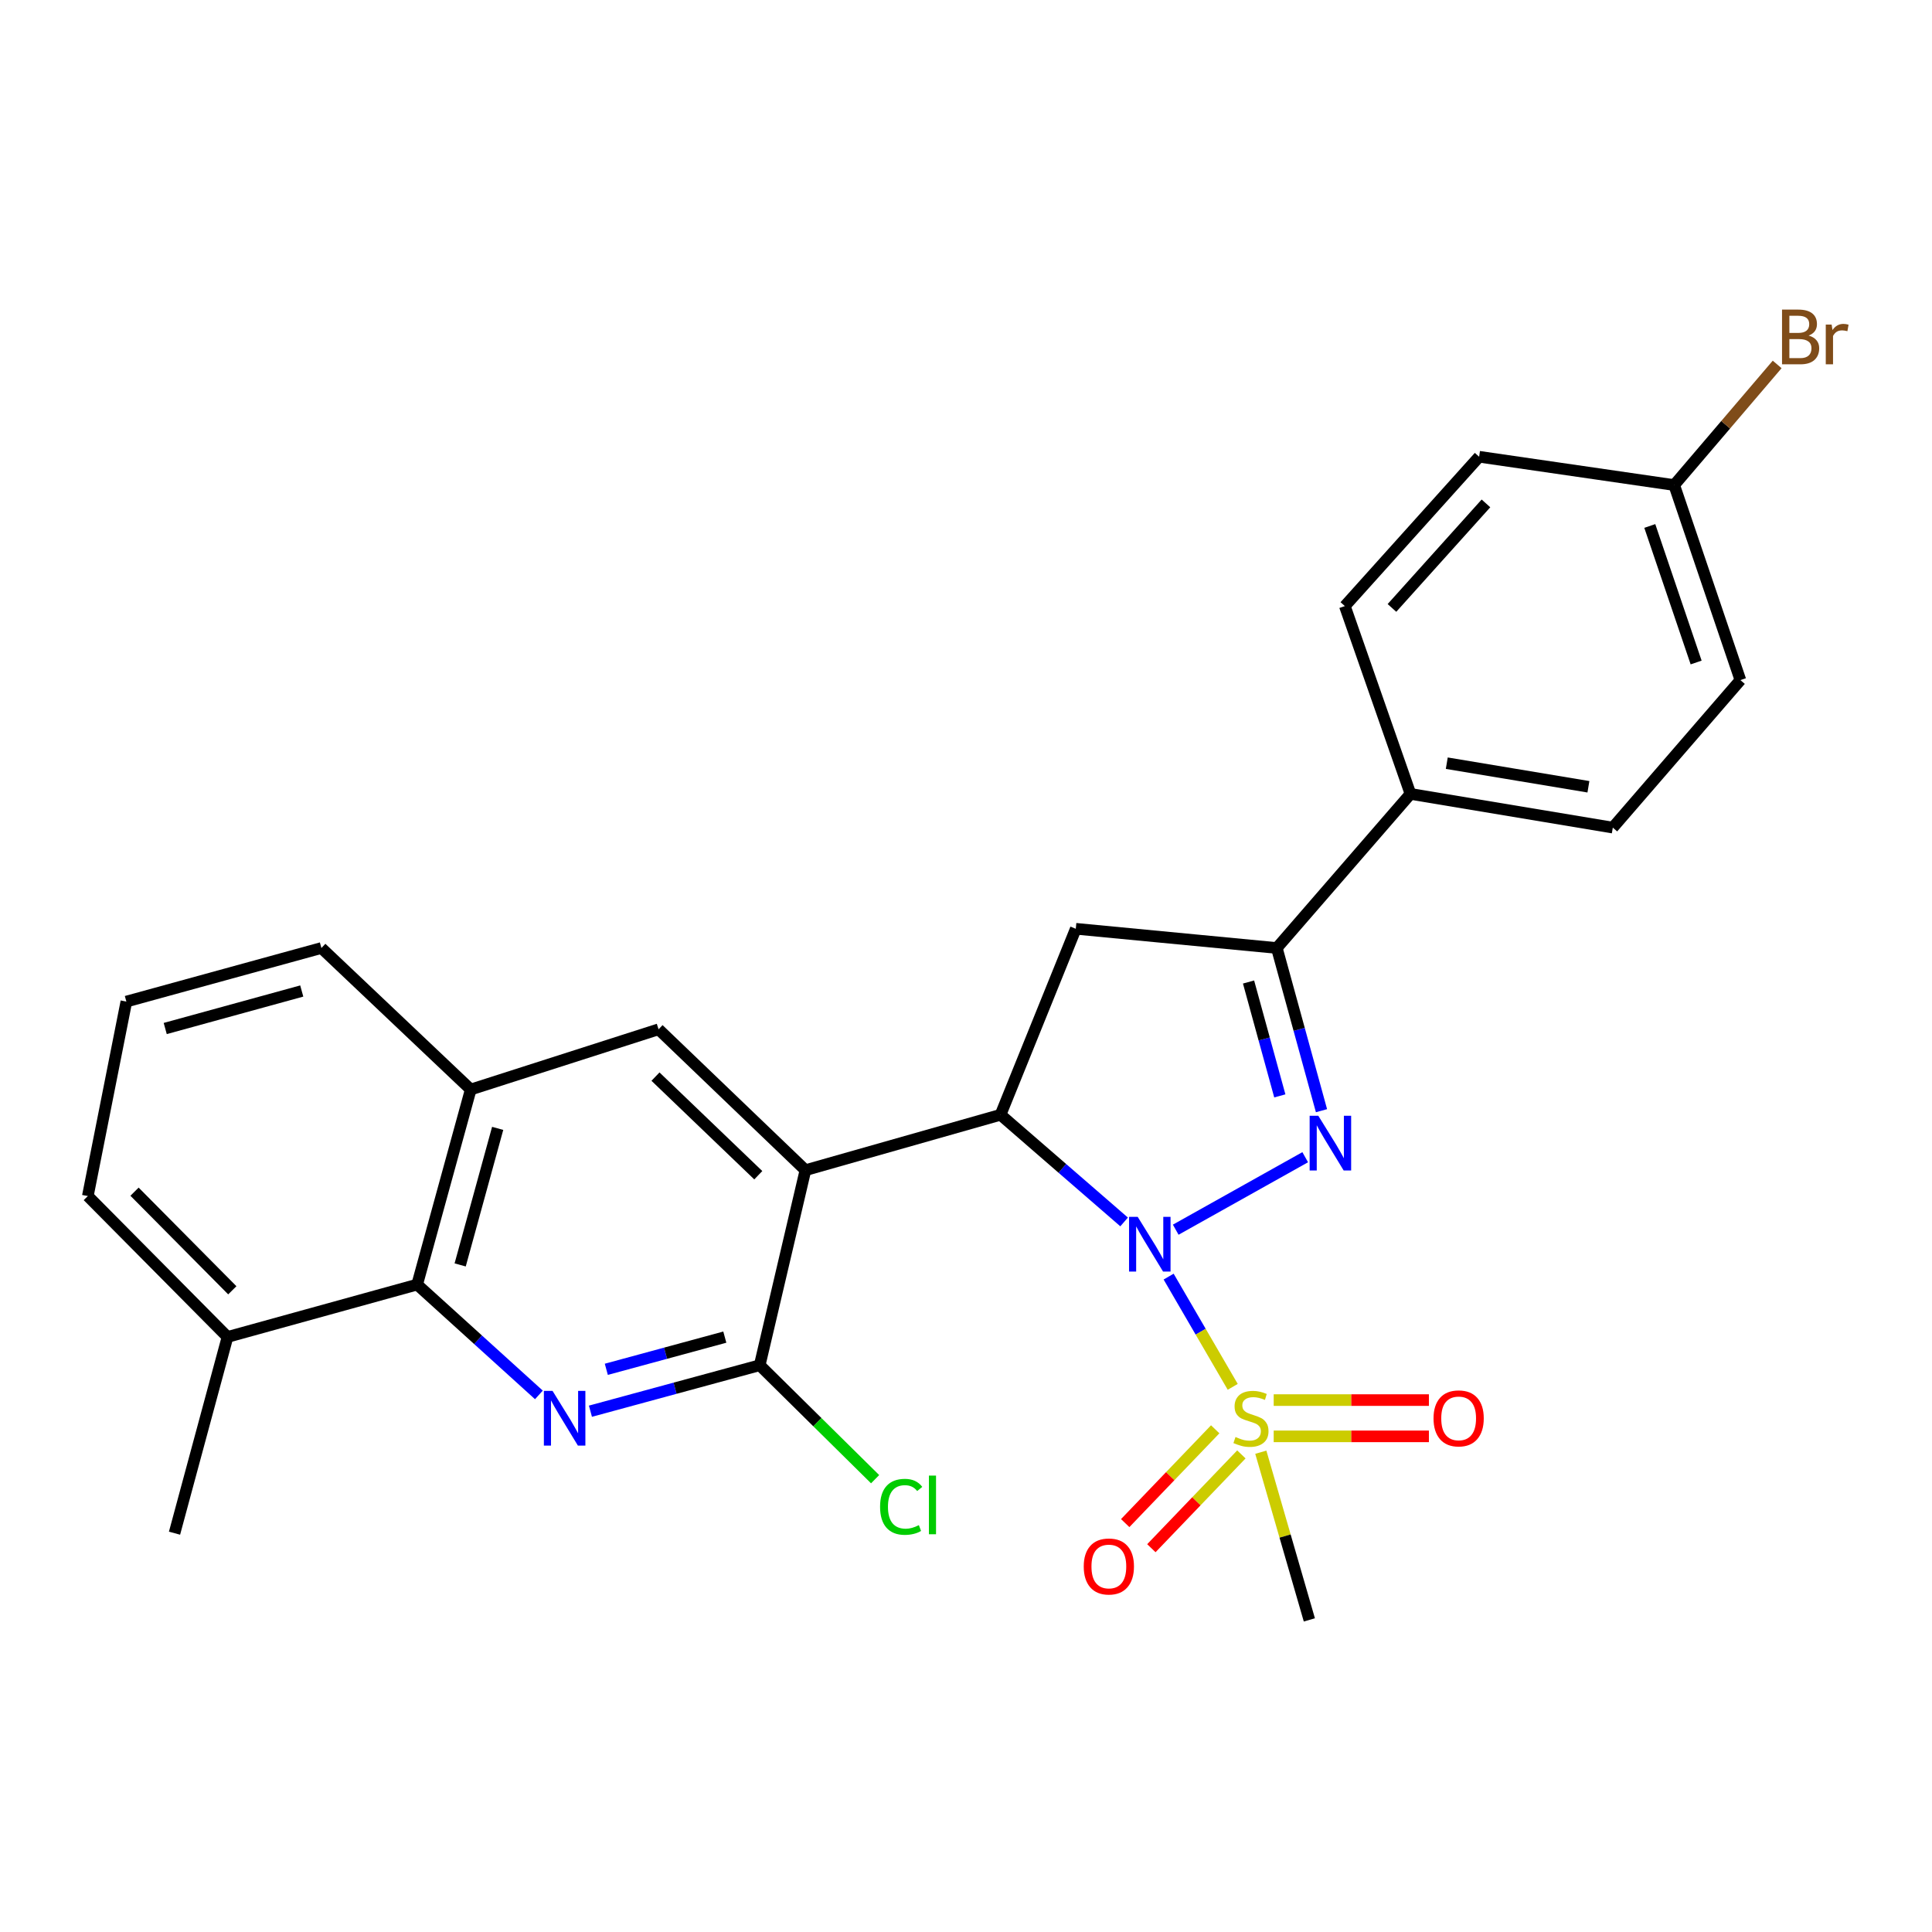 <?xml version='1.0' encoding='iso-8859-1'?>
<svg version='1.1' baseProfile='full'
              xmlns='http://www.w3.org/2000/svg'
                      xmlns:rdkit='http://www.rdkit.org/xml'
                      xmlns:xlink='http://www.w3.org/1999/xlink'
                  xml:space='preserve'
width='1000px' height='1000px' viewBox='0 0 1000 1000'>
<!-- END OF HEADER -->
<rect style='opacity:1.0;fill:#FFFFFF;stroke:none' width='1000' height='1000' x='0' y='0'> </rect>
<path class='bond-0' d='M 608.552,636.491 L 675.576,598.967' style='fill:none;fill-rule:evenodd;stroke:#0000FF;stroke-width:6px;stroke-linecap:butt;stroke-linejoin:miter;stroke-opacity:1' />
<path class='bond-1' d='M 604.881,660.768 L 621.469,689.299' style='fill:none;fill-rule:evenodd;stroke:#0000FF;stroke-width:6px;stroke-linecap:butt;stroke-linejoin:miter;stroke-opacity:1' />
<path class='bond-1' d='M 621.469,689.299 L 638.057,717.83' style='fill:none;fill-rule:evenodd;stroke:#CCCC00;stroke-width:6px;stroke-linecap:butt;stroke-linejoin:miter;stroke-opacity:1' />
<path class='bond-2' d='M 581.837,632.473 L 549.856,604.74' style='fill:none;fill-rule:evenodd;stroke:#0000FF;stroke-width:6px;stroke-linecap:butt;stroke-linejoin:miter;stroke-opacity:1' />
<path class='bond-2' d='M 549.856,604.74 L 517.874,577.007' style='fill:none;fill-rule:evenodd;stroke:#000000;stroke-width:6px;stroke-linecap:butt;stroke-linejoin:miter;stroke-opacity:1' />
<path class='bond-6' d='M 684.003,574.892 L 672.441,532.788' style='fill:none;fill-rule:evenodd;stroke:#0000FF;stroke-width:6px;stroke-linecap:butt;stroke-linejoin:miter;stroke-opacity:1' />
<path class='bond-6' d='M 672.441,532.788 L 660.879,490.684' style='fill:none;fill-rule:evenodd;stroke:#000000;stroke-width:6px;stroke-linecap:butt;stroke-linejoin:miter;stroke-opacity:1' />
<path class='bond-6' d='M 662.432,567.232 L 654.339,537.759' style='fill:none;fill-rule:evenodd;stroke:#0000FF;stroke-width:6px;stroke-linecap:butt;stroke-linejoin:miter;stroke-opacity:1' />
<path class='bond-6' d='M 654.339,537.759 L 646.245,508.287' style='fill:none;fill-rule:evenodd;stroke:#000000;stroke-width:6px;stroke-linecap:butt;stroke-linejoin:miter;stroke-opacity:1' />
<path class='bond-11' d='M 659.266,743.456 L 699.432,743.456' style='fill:none;fill-rule:evenodd;stroke:#CCCC00;stroke-width:6px;stroke-linecap:butt;stroke-linejoin:miter;stroke-opacity:1' />
<path class='bond-11' d='M 699.432,743.456 L 739.599,743.456' style='fill:none;fill-rule:evenodd;stroke:#FF0000;stroke-width:6px;stroke-linecap:butt;stroke-linejoin:miter;stroke-opacity:1' />
<path class='bond-11' d='M 659.266,724.683 L 699.432,724.683' style='fill:none;fill-rule:evenodd;stroke:#CCCC00;stroke-width:6px;stroke-linecap:butt;stroke-linejoin:miter;stroke-opacity:1' />
<path class='bond-11' d='M 699.432,724.683 L 739.599,724.683' style='fill:none;fill-rule:evenodd;stroke:#FF0000;stroke-width:6px;stroke-linecap:butt;stroke-linejoin:miter;stroke-opacity:1' />
<path class='bond-12' d='M 628.99,739.801 L 605.696,764.076' style='fill:none;fill-rule:evenodd;stroke:#CCCC00;stroke-width:6px;stroke-linecap:butt;stroke-linejoin:miter;stroke-opacity:1' />
<path class='bond-12' d='M 605.696,764.076 L 582.401,788.352' style='fill:none;fill-rule:evenodd;stroke:#FF0000;stroke-width:6px;stroke-linecap:butt;stroke-linejoin:miter;stroke-opacity:1' />
<path class='bond-12' d='M 642.535,752.799 L 619.241,777.074' style='fill:none;fill-rule:evenodd;stroke:#CCCC00;stroke-width:6px;stroke-linecap:butt;stroke-linejoin:miter;stroke-opacity:1' />
<path class='bond-12' d='M 619.241,777.074 L 595.946,801.349' style='fill:none;fill-rule:evenodd;stroke:#FF0000;stroke-width:6px;stroke-linecap:butt;stroke-linejoin:miter;stroke-opacity:1' />
<path class='bond-18' d='M 652.593,751.667 L 665.158,795.061' style='fill:none;fill-rule:evenodd;stroke:#CCCC00;stroke-width:6px;stroke-linecap:butt;stroke-linejoin:miter;stroke-opacity:1' />
<path class='bond-18' d='M 665.158,795.061 L 677.722,838.455' style='fill:none;fill-rule:evenodd;stroke:#000000;stroke-width:6px;stroke-linecap:butt;stroke-linejoin:miter;stroke-opacity:1' />
<path class='bond-3' d='M 517.874,577.007 L 416.889,605.687' style='fill:none;fill-rule:evenodd;stroke:#000000;stroke-width:6px;stroke-linecap:butt;stroke-linejoin:miter;stroke-opacity:1' />
<path class='bond-7' d='M 517.874,577.007 L 556.827,480.735' style='fill:none;fill-rule:evenodd;stroke:#000000;stroke-width:6px;stroke-linecap:butt;stroke-linejoin:miter;stroke-opacity:1' />
<path class='bond-5' d='M 416.889,605.687 L 393.225,706.641' style='fill:none;fill-rule:evenodd;stroke:#000000;stroke-width:6px;stroke-linecap:butt;stroke-linejoin:miter;stroke-opacity:1' />
<path class='bond-8' d='M 416.889,605.687 L 340.871,532.766' style='fill:none;fill-rule:evenodd;stroke:#000000;stroke-width:6px;stroke-linecap:butt;stroke-linejoin:miter;stroke-opacity:1' />
<path class='bond-8' d='M 392.491,608.296 L 339.278,557.251' style='fill:none;fill-rule:evenodd;stroke:#000000;stroke-width:6px;stroke-linecap:butt;stroke-linejoin:miter;stroke-opacity:1' />
<path class='bond-4' d='M 305.606,730.442 L 349.416,718.541' style='fill:none;fill-rule:evenodd;stroke:#0000FF;stroke-width:6px;stroke-linecap:butt;stroke-linejoin:miter;stroke-opacity:1' />
<path class='bond-4' d='M 349.416,718.541 L 393.225,706.641' style='fill:none;fill-rule:evenodd;stroke:#000000;stroke-width:6px;stroke-linecap:butt;stroke-linejoin:miter;stroke-opacity:1' />
<path class='bond-4' d='M 313.828,708.756 L 344.495,700.425' style='fill:none;fill-rule:evenodd;stroke:#0000FF;stroke-width:6px;stroke-linecap:butt;stroke-linejoin:miter;stroke-opacity:1' />
<path class='bond-4' d='M 344.495,700.425 L 375.161,692.095' style='fill:none;fill-rule:evenodd;stroke:#000000;stroke-width:6px;stroke-linecap:butt;stroke-linejoin:miter;stroke-opacity:1' />
<path class='bond-28' d='M 278.935,722.002 L 247.427,693.448' style='fill:none;fill-rule:evenodd;stroke:#0000FF;stroke-width:6px;stroke-linecap:butt;stroke-linejoin:miter;stroke-opacity:1' />
<path class='bond-28' d='M 247.427,693.448 L 215.919,664.893' style='fill:none;fill-rule:evenodd;stroke:#000000;stroke-width:6px;stroke-linecap:butt;stroke-linejoin:miter;stroke-opacity:1' />
<path class='bond-15' d='M 393.225,706.641 L 423.09,736.132' style='fill:none;fill-rule:evenodd;stroke:#000000;stroke-width:6px;stroke-linecap:butt;stroke-linejoin:miter;stroke-opacity:1' />
<path class='bond-15' d='M 423.09,736.132 L 452.956,765.623' style='fill:none;fill-rule:evenodd;stroke:#00CC00;stroke-width:6px;stroke-linecap:butt;stroke-linejoin:miter;stroke-opacity:1' />
<path class='bond-13' d='M 660.879,490.684 L 730.056,410.922' style='fill:none;fill-rule:evenodd;stroke:#000000;stroke-width:6px;stroke-linecap:butt;stroke-linejoin:miter;stroke-opacity:1' />
<path class='bond-27' d='M 660.879,490.684 L 556.827,480.735' style='fill:none;fill-rule:evenodd;stroke:#000000;stroke-width:6px;stroke-linecap:butt;stroke-linejoin:miter;stroke-opacity:1' />
<path class='bond-10' d='M 340.871,532.766 L 243.65,563.928' style='fill:none;fill-rule:evenodd;stroke:#000000;stroke-width:6px;stroke-linecap:butt;stroke-linejoin:miter;stroke-opacity:1' />
<path class='bond-9' d='M 215.919,664.893 L 243.65,563.928' style='fill:none;fill-rule:evenodd;stroke:#000000;stroke-width:6px;stroke-linecap:butt;stroke-linejoin:miter;stroke-opacity:1' />
<path class='bond-9' d='M 238.181,654.72 L 257.593,584.045' style='fill:none;fill-rule:evenodd;stroke:#000000;stroke-width:6px;stroke-linecap:butt;stroke-linejoin:miter;stroke-opacity:1' />
<path class='bond-14' d='M 215.919,664.893 L 117.76,692.009' style='fill:none;fill-rule:evenodd;stroke:#000000;stroke-width:6px;stroke-linecap:butt;stroke-linejoin:miter;stroke-opacity:1' />
<path class='bond-23' d='M 243.65,563.928 L 166.36,490.684' style='fill:none;fill-rule:evenodd;stroke:#000000;stroke-width:6px;stroke-linecap:butt;stroke-linejoin:miter;stroke-opacity:1' />
<path class='bond-16' d='M 730.056,410.922 L 834.785,428.37' style='fill:none;fill-rule:evenodd;stroke:#000000;stroke-width:6px;stroke-linecap:butt;stroke-linejoin:miter;stroke-opacity:1' />
<path class='bond-16' d='M 748.85,395.022 L 822.161,407.236' style='fill:none;fill-rule:evenodd;stroke:#000000;stroke-width:6px;stroke-linecap:butt;stroke-linejoin:miter;stroke-opacity:1' />
<path class='bond-17' d='M 730.056,410.922 L 696.088,313.702' style='fill:none;fill-rule:evenodd;stroke:#000000;stroke-width:6px;stroke-linecap:butt;stroke-linejoin:miter;stroke-opacity:1' />
<path class='bond-26' d='M 117.76,692.009 L 90.331,793.578' style='fill:none;fill-rule:evenodd;stroke:#000000;stroke-width:6px;stroke-linecap:butt;stroke-linejoin:miter;stroke-opacity:1' />
<path class='bond-30' d='M 117.76,692.009 L 45.455,619.088' style='fill:none;fill-rule:evenodd;stroke:#000000;stroke-width:6px;stroke-linecap:butt;stroke-linejoin:miter;stroke-opacity:1' />
<path class='bond-30' d='M 120.244,667.853 L 69.631,616.809' style='fill:none;fill-rule:evenodd;stroke:#000000;stroke-width:6px;stroke-linecap:butt;stroke-linejoin:miter;stroke-opacity:1' />
<path class='bond-21' d='M 834.785,428.37 L 900.833,352.018' style='fill:none;fill-rule:evenodd;stroke:#000000;stroke-width:6px;stroke-linecap:butt;stroke-linejoin:miter;stroke-opacity:1' />
<path class='bond-20' d='M 696.088,313.702 L 765.598,236.411' style='fill:none;fill-rule:evenodd;stroke:#000000;stroke-width:6px;stroke-linecap:butt;stroke-linejoin:miter;stroke-opacity:1' />
<path class='bond-20' d='M 720.472,314.661 L 769.13,260.558' style='fill:none;fill-rule:evenodd;stroke:#000000;stroke-width:6px;stroke-linecap:butt;stroke-linejoin:miter;stroke-opacity:1' />
<path class='bond-19' d='M 866.563,251.064 L 765.598,236.411' style='fill:none;fill-rule:evenodd;stroke:#000000;stroke-width:6px;stroke-linecap:butt;stroke-linejoin:miter;stroke-opacity:1' />
<path class='bond-22' d='M 866.563,251.064 L 893.209,219.848' style='fill:none;fill-rule:evenodd;stroke:#000000;stroke-width:6px;stroke-linecap:butt;stroke-linejoin:miter;stroke-opacity:1' />
<path class='bond-22' d='M 893.209,219.848 L 919.856,188.631' style='fill:none;fill-rule:evenodd;stroke:#7F4C19;stroke-width:6px;stroke-linecap:butt;stroke-linejoin:miter;stroke-opacity:1' />
<path class='bond-29' d='M 866.563,251.064 L 900.833,352.018' style='fill:none;fill-rule:evenodd;stroke:#000000;stroke-width:6px;stroke-linecap:butt;stroke-linejoin:miter;stroke-opacity:1' />
<path class='bond-29' d='M 853.927,272.242 L 877.916,342.91' style='fill:none;fill-rule:evenodd;stroke:#000000;stroke-width:6px;stroke-linecap:butt;stroke-linejoin:miter;stroke-opacity:1' />
<path class='bond-24' d='M 166.36,490.684 L 65.406,518.416' style='fill:none;fill-rule:evenodd;stroke:#000000;stroke-width:6px;stroke-linecap:butt;stroke-linejoin:miter;stroke-opacity:1' />
<path class='bond-24' d='M 156.189,512.946 L 85.521,532.358' style='fill:none;fill-rule:evenodd;stroke:#000000;stroke-width:6px;stroke-linecap:butt;stroke-linejoin:miter;stroke-opacity:1' />
<path class='bond-25' d='M 65.406,518.416 L 45.455,619.088' style='fill:none;fill-rule:evenodd;stroke:#000000;stroke-width:6px;stroke-linecap:butt;stroke-linejoin:miter;stroke-opacity:1' />
<path  class='atom-0' d='M 588.874 629.843
L 598.154 644.843
Q 599.074 646.323, 600.554 649.003
Q 602.034 651.683, 602.114 651.843
L 602.114 629.843
L 605.874 629.843
L 605.874 658.163
L 601.994 658.163
L 592.034 641.763
Q 590.874 639.843, 589.634 637.643
Q 588.434 635.443, 588.074 634.763
L 588.074 658.163
L 584.394 658.163
L 584.394 629.843
L 588.874 629.843
' fill='#0000FF'/>
<path  class='atom-1' d='M 682.35 577.51
L 691.63 592.51
Q 692.55 593.99, 694.03 596.67
Q 695.51 599.35, 695.59 599.51
L 695.59 577.51
L 699.35 577.51
L 699.35 605.83
L 695.47 605.83
L 685.51 589.43
Q 684.35 587.51, 683.11 585.31
Q 681.91 583.11, 681.55 582.43
L 681.55 605.83
L 677.87 605.83
L 677.87 577.51
L 682.35 577.51
' fill='#0000FF'/>
<path  class='atom-2' d='M 639.498 743.79
Q 639.818 743.91, 641.138 744.47
Q 642.458 745.03, 643.898 745.39
Q 645.378 745.71, 646.818 745.71
Q 649.498 745.71, 651.058 744.43
Q 652.618 743.11, 652.618 740.83
Q 652.618 739.27, 651.818 738.31
Q 651.058 737.35, 649.858 736.83
Q 648.658 736.31, 646.658 735.71
Q 644.138 734.95, 642.618 734.23
Q 641.138 733.51, 640.058 731.99
Q 639.018 730.47, 639.018 727.91
Q 639.018 724.35, 641.418 722.15
Q 643.858 719.95, 648.658 719.95
Q 651.938 719.95, 655.658 721.51
L 654.738 724.59
Q 651.338 723.19, 648.778 723.19
Q 646.018 723.19, 644.498 724.35
Q 642.978 725.47, 643.018 727.43
Q 643.018 728.95, 643.778 729.87
Q 644.578 730.79, 645.698 731.31
Q 646.858 731.83, 648.778 732.43
Q 651.338 733.23, 652.858 734.03
Q 654.378 734.83, 655.458 736.47
Q 656.578 738.07, 656.578 740.83
Q 656.578 744.75, 653.938 746.87
Q 651.338 748.95, 646.978 748.95
Q 644.458 748.95, 642.538 748.39
Q 640.658 747.87, 638.418 746.95
L 639.498 743.79
' fill='#CCCC00'/>
<path  class='atom-5' d='M 285.99 719.91
L 295.27 734.91
Q 296.19 736.39, 297.67 739.07
Q 299.15 741.75, 299.23 741.91
L 299.23 719.91
L 302.99 719.91
L 302.99 748.23
L 299.11 748.23
L 289.15 731.83
Q 287.99 729.91, 286.75 727.71
Q 285.55 725.51, 285.19 724.83
L 285.19 748.23
L 281.51 748.23
L 281.51 719.91
L 285.99 719.91
' fill='#0000FF'/>
<path  class='atom-12' d='M 741.992 734.15
Q 741.992 727.35, 745.352 723.55
Q 748.712 719.75, 754.992 719.75
Q 761.272 719.75, 764.632 723.55
Q 767.992 727.35, 767.992 734.15
Q 767.992 741.03, 764.592 744.95
Q 761.192 748.83, 754.992 748.83
Q 748.752 748.83, 745.352 744.95
Q 741.992 741.07, 741.992 734.15
M 754.992 745.63
Q 759.312 745.63, 761.632 742.75
Q 763.992 739.83, 763.992 734.15
Q 763.992 728.59, 761.632 725.79
Q 759.312 722.95, 754.992 722.95
Q 750.672 722.95, 748.312 725.75
Q 745.992 728.55, 745.992 734.15
Q 745.992 739.87, 748.312 742.75
Q 750.672 745.63, 754.992 745.63
' fill='#FF0000'/>
<path  class='atom-13' d='M 560.942 810.804
Q 560.942 804.004, 564.302 800.204
Q 567.662 796.404, 573.942 796.404
Q 580.222 796.404, 583.582 800.204
Q 586.942 804.004, 586.942 810.804
Q 586.942 817.684, 583.542 821.604
Q 580.142 825.484, 573.942 825.484
Q 567.702 825.484, 564.302 821.604
Q 560.942 817.724, 560.942 810.804
M 573.942 822.284
Q 578.262 822.284, 580.582 819.404
Q 582.942 816.484, 582.942 810.804
Q 582.942 805.244, 580.582 802.444
Q 578.262 799.604, 573.942 799.604
Q 569.622 799.604, 567.262 802.404
Q 564.942 805.204, 564.942 810.804
Q 564.942 816.524, 567.262 819.404
Q 569.622 822.284, 573.942 822.284
' fill='#FF0000'/>
<path  class='atom-16' d='M 455.528 779.926
Q 455.528 772.886, 458.808 769.206
Q 462.128 765.486, 468.408 765.486
Q 474.248 765.486, 477.368 769.606
L 474.728 771.766
Q 472.448 768.766, 468.408 768.766
Q 464.128 768.766, 461.848 771.646
Q 459.608 774.486, 459.608 779.926
Q 459.608 785.526, 461.928 788.406
Q 464.288 791.286, 468.848 791.286
Q 471.968 791.286, 475.608 789.406
L 476.728 792.406
Q 475.248 793.366, 473.008 793.926
Q 470.768 794.486, 468.288 794.486
Q 462.128 794.486, 458.808 790.726
Q 455.528 786.966, 455.528 779.926
' fill='#00CC00'/>
<path  class='atom-16' d='M 480.808 763.766
L 484.488 763.766
L 484.488 794.126
L 480.808 794.126
L 480.808 763.766
' fill='#00CC00'/>
<path  class='atom-23' d='M 936.135 173.69
Q 938.855 174.45, 940.215 176.13
Q 941.615 177.77, 941.615 180.21
Q 941.615 184.13, 939.095 186.37
Q 936.615 188.57, 931.895 188.57
L 922.375 188.57
L 922.375 160.25
L 930.735 160.25
Q 935.575 160.25, 938.015 162.21
Q 940.455 164.17, 940.455 167.77
Q 940.455 172.05, 936.135 173.69
M 926.175 163.45
L 926.175 172.33
L 930.735 172.33
Q 933.535 172.33, 934.975 171.21
Q 936.455 170.05, 936.455 167.77
Q 936.455 163.45, 930.735 163.45
L 926.175 163.45
M 931.895 185.37
Q 934.655 185.37, 936.135 184.05
Q 937.615 182.73, 937.615 180.21
Q 937.615 177.89, 935.975 176.73
Q 934.375 175.53, 931.295 175.53
L 926.175 175.53
L 926.175 185.37
L 931.895 185.37
' fill='#7F4C19'/>
<path  class='atom-23' d='M 948.055 168.01
L 948.495 170.85
Q 950.655 167.65, 954.175 167.65
Q 955.295 167.65, 956.815 168.05
L 956.215 171.41
Q 954.495 171.01, 953.535 171.01
Q 951.855 171.01, 950.735 171.69
Q 949.655 172.33, 948.775 173.89
L 948.775 188.57
L 945.015 188.57
L 945.015 168.01
L 948.055 168.01
' fill='#7F4C19'/>
</svg>
